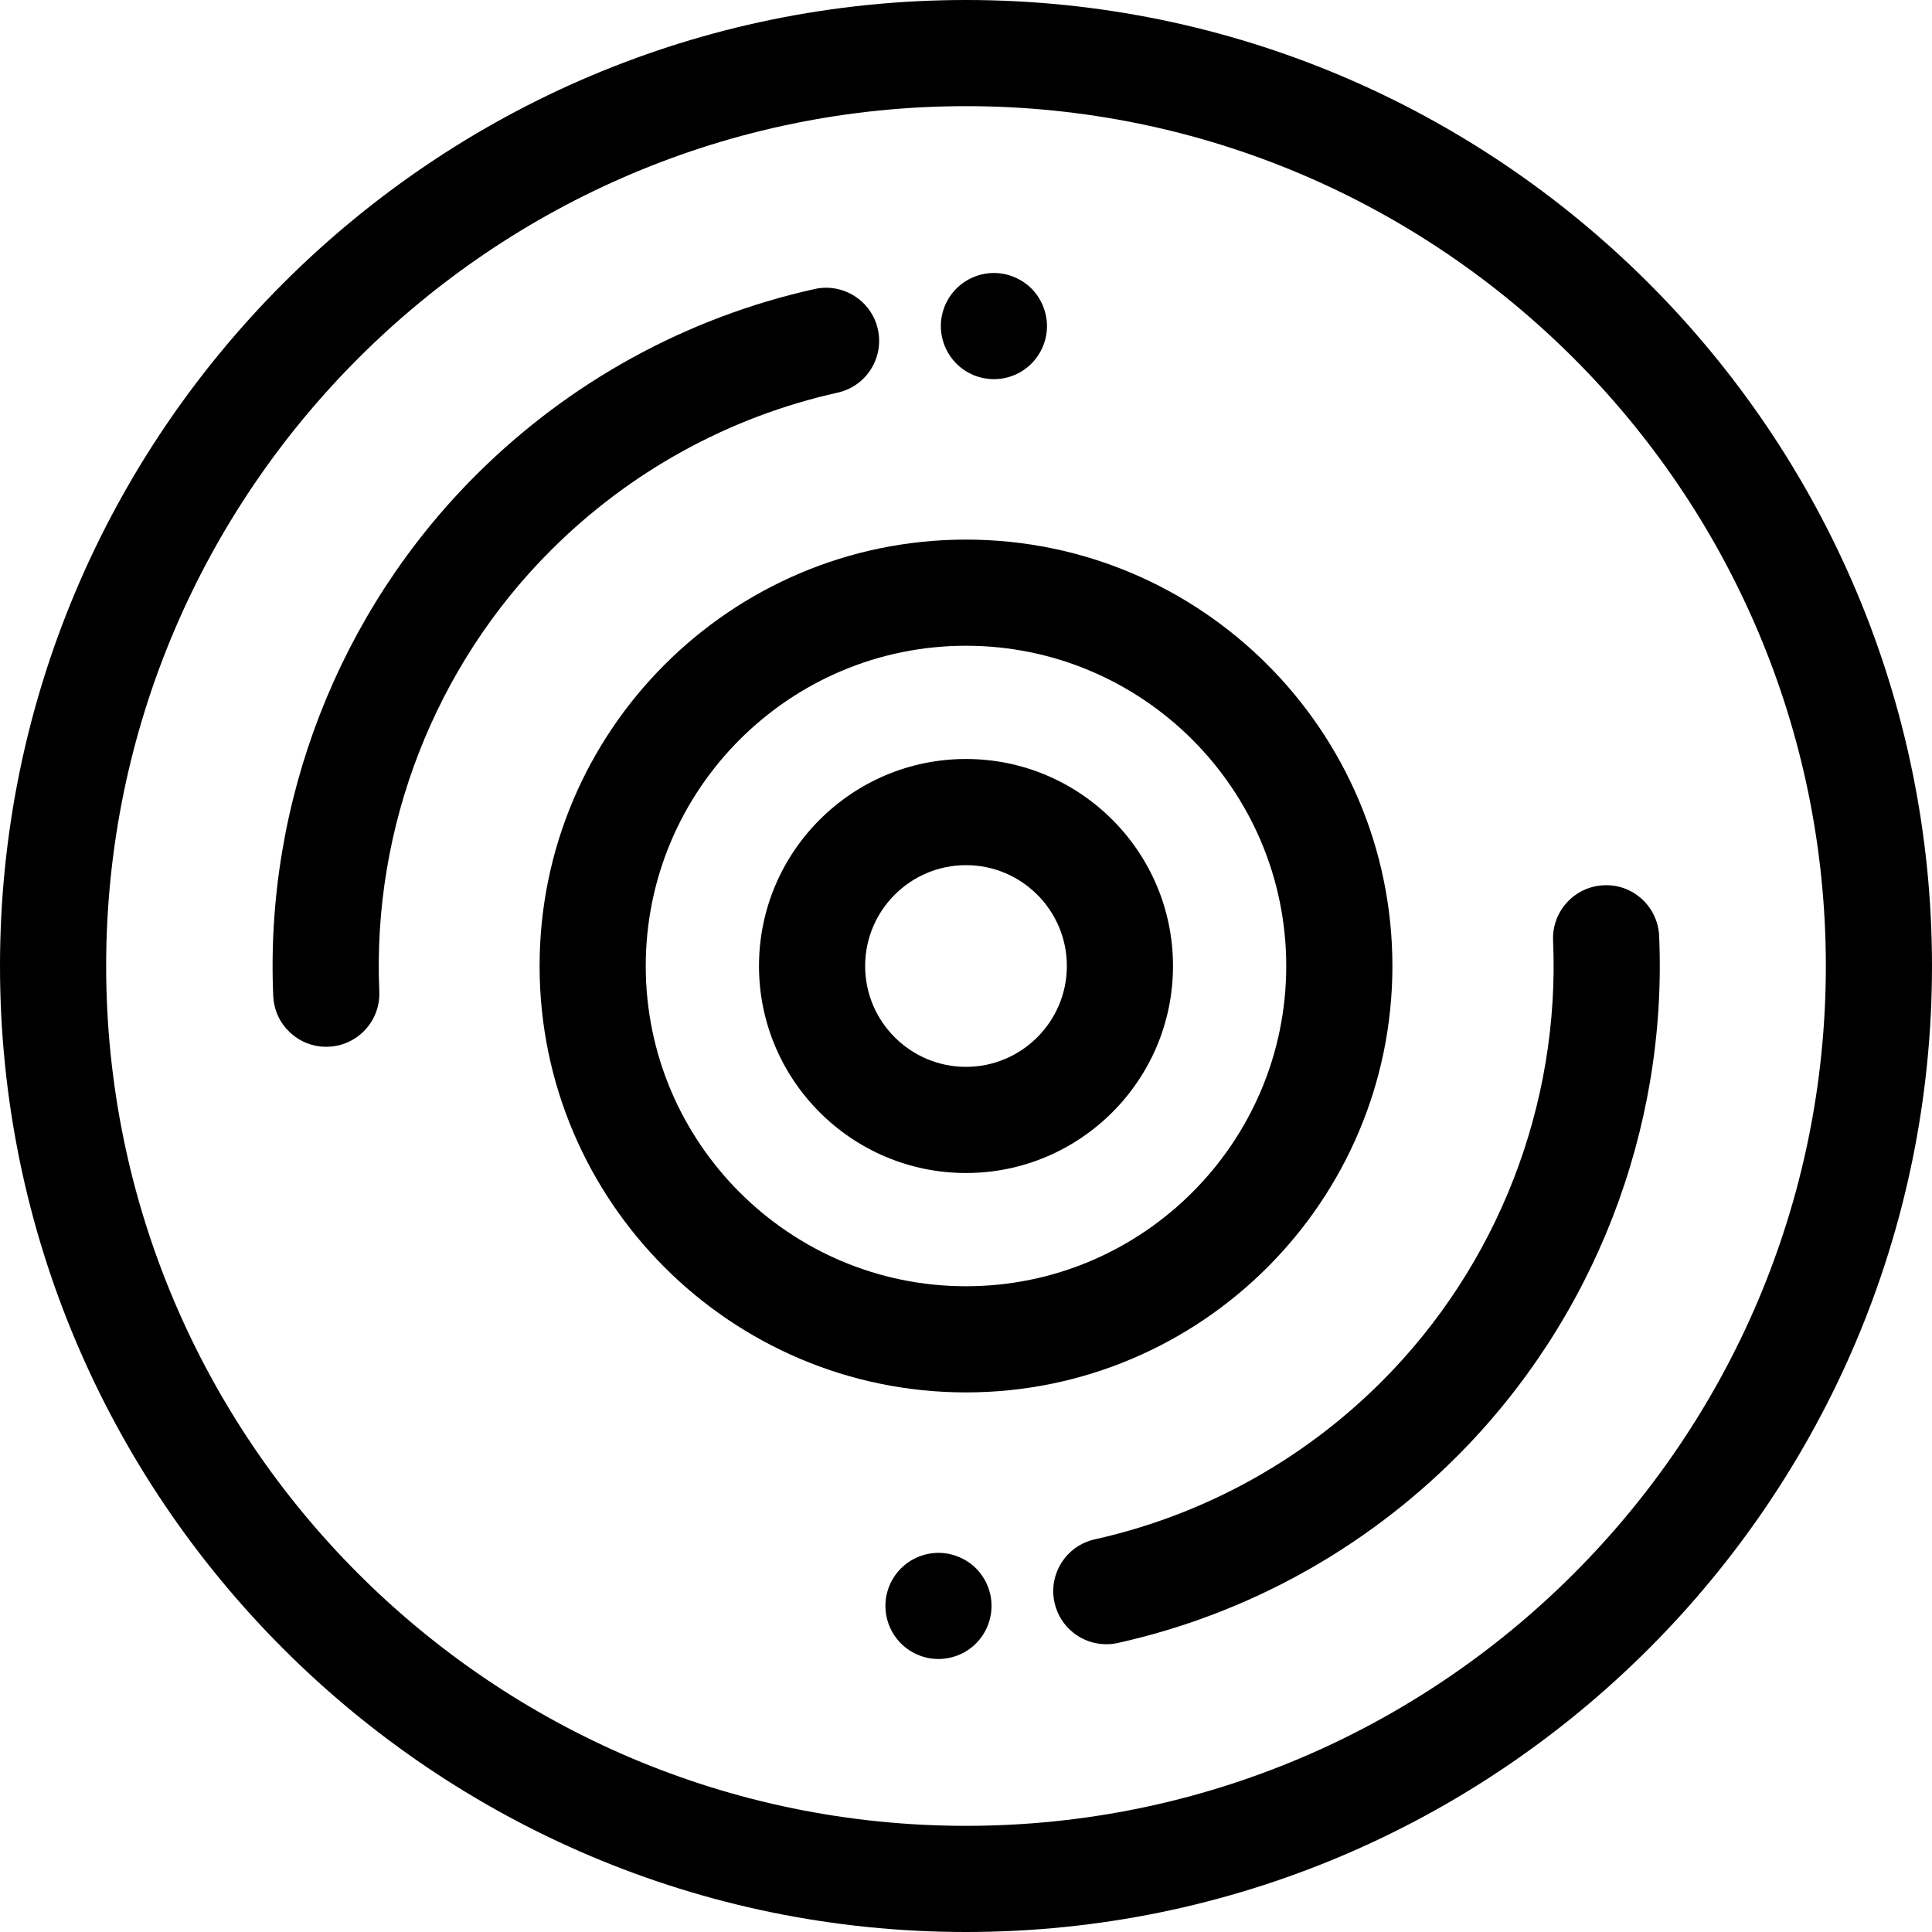 <?xml version="1.0" encoding="iso-8859-1"?>
<!-- Uploaded to: SVG Repo, www.svgrepo.com, Generator: SVG Repo Mixer Tools -->
<svg fill="#000000" height="800px" width="800px" version="1.1" id="Layer_1" xmlns="http://www.w3.org/2000/svg" xmlns:xlink="http://www.w3.org/1999/xlink" 
	 viewBox="0 0 512 512" xml:space="preserve">
<g>
	<g>
		<path d="M256,0C114.841,0,0,114.842,0,256s114.841,256,256,256s256-114.842,256-256S397.159,0,256,0z M256,483.867
			c-125.645,0-227.867-102.22-227.867-227.867S130.355,28.133,256,28.133S483.867,130.355,483.867,256S381.645,483.867,256,483.867z
			"/>
	</g>
</g>
<g>
	<g>
		<path d="M256,142.998c-62.31,0-113.002,50.692-113.002,113.002S193.692,369.002,256,369.002S369.002,318.31,369.002,256
			S318.31,142.998,256,142.998z M255.999,340.869c-46.796,0-84.869-38.072-84.869-84.869s38.072-84.869,84.869-84.869
			s84.869,38.072,84.869,84.869S302.796,340.869,255.999,340.869z"/>
	</g>
</g>
<g>
	<g>
		<path d="M256,201.14c-30.25,0-54.86,24.61-54.86,54.86c0,30.25,24.61,54.86,54.86,54.86c30.25,0,54.86-24.61,54.86-54.86
			S286.25,201.14,256,201.14z M256,282.727c-14.738,0-26.727-11.989-26.727-26.727s11.989-26.727,26.727-26.727
			c14.738,0,26.727,11.989,26.727,26.727C282.727,270.738,270.738,282.727,256,282.727z"/>
	</g>
</g>
<g>
	<g>
		<path d="M232.642,87.27c-1.689-7.585-9.211-12.366-16.789-10.672c-34.013,7.576-65.07,24.656-89.809,49.395
			c-36.31,36.31-55.859,86.595-53.634,137.959c0.328,7.555,6.555,13.458,14.043,13.458c0.205,0,0.412-0.004,0.619-0.014
			c7.762-0.335,13.781-6.9,13.445-14.662c-1.884-43.508,14.672-86.098,45.42-116.846c20.954-20.954,47.246-35.419,76.032-41.829
			C229.553,102.37,234.332,94.853,232.642,87.27z"/>
	</g>
</g>
<g>
	<g>
		<path d="M277.184,83.669c-0.183-0.9-0.449-1.786-0.8-2.629c-0.352-0.858-0.789-1.674-1.296-2.434
			c-0.505-0.774-1.096-1.491-1.743-2.138c-2.616-2.616-6.246-4.123-9.945-4.123c-3.7,0-7.329,1.505-9.945,4.123
			c-2.616,2.615-4.122,6.244-4.122,9.944c0,3.7,1.505,7.329,4.122,9.945c0.646,0.647,1.363,1.238,2.137,1.758
			c0.76,0.506,1.576,0.942,2.419,1.294c0.858,0.352,1.744,0.619,2.63,0.802c0.914,0.169,1.843,0.266,2.757,0.266
			c0.914,0,1.843-0.097,2.743-0.266c0.9-0.183,1.786-0.45,2.63-0.802c0.857-0.352,1.672-0.788,2.432-1.294
			c0.76-0.521,1.492-1.111,2.14-1.758c2.615-2.616,4.122-6.246,4.122-9.945C277.466,85.499,277.367,84.569,277.184,83.669z"/>
	</g>
</g>
<g>
	<g>
		<path d="M439.691,248.047c-0.336-7.762-6.922-13.818-14.662-13.445c-7.762,0.335-13.781,6.9-13.445,14.662
			c1.883,43.511-14.672,86.099-45.42,116.848c-20.954,20.954-47.246,35.419-76.032,41.829c-7.583,1.688-12.36,9.205-10.672,16.789
			c1.459,6.554,7.271,11.011,13.716,11.011c1.013,0,2.041-0.11,3.072-0.339c34.013-7.575,65.068-24.655,89.81-49.395
			C422.367,349.697,441.917,299.413,439.691,248.047z"/>
	</g>
</g>
<g>
	<g>
		<path d="M262.5,422.847c-0.184-0.902-0.451-1.788-0.803-2.646c-0.352-0.844-0.788-1.66-1.294-2.419
			c-0.506-0.774-1.097-1.492-1.744-2.14c-2.616-2.615-6.246-4.122-9.945-4.122c-3.714,0-7.343,1.505-9.945,4.122
			c-0.661,0.647-1.238,1.366-1.758,2.14c-0.506,0.76-0.942,1.576-1.294,2.419c-0.352,0.858-0.619,1.744-0.802,2.645
			c-0.183,0.902-0.267,1.83-0.267,2.743c0,3.7,1.491,7.329,4.122,9.945c2.602,2.615,6.232,4.122,9.945,4.122
			c0.914,0,1.843-0.099,2.743-0.281s1.786-0.449,2.63-0.8c0.844-0.352,1.66-0.789,2.434-1.294c0.76-0.506,1.491-1.097,2.124-1.744
			c2.63-2.616,4.122-6.246,4.122-9.945C262.766,424.677,262.682,423.747,262.5,422.847z"/>
	</g>
</g>
</svg>